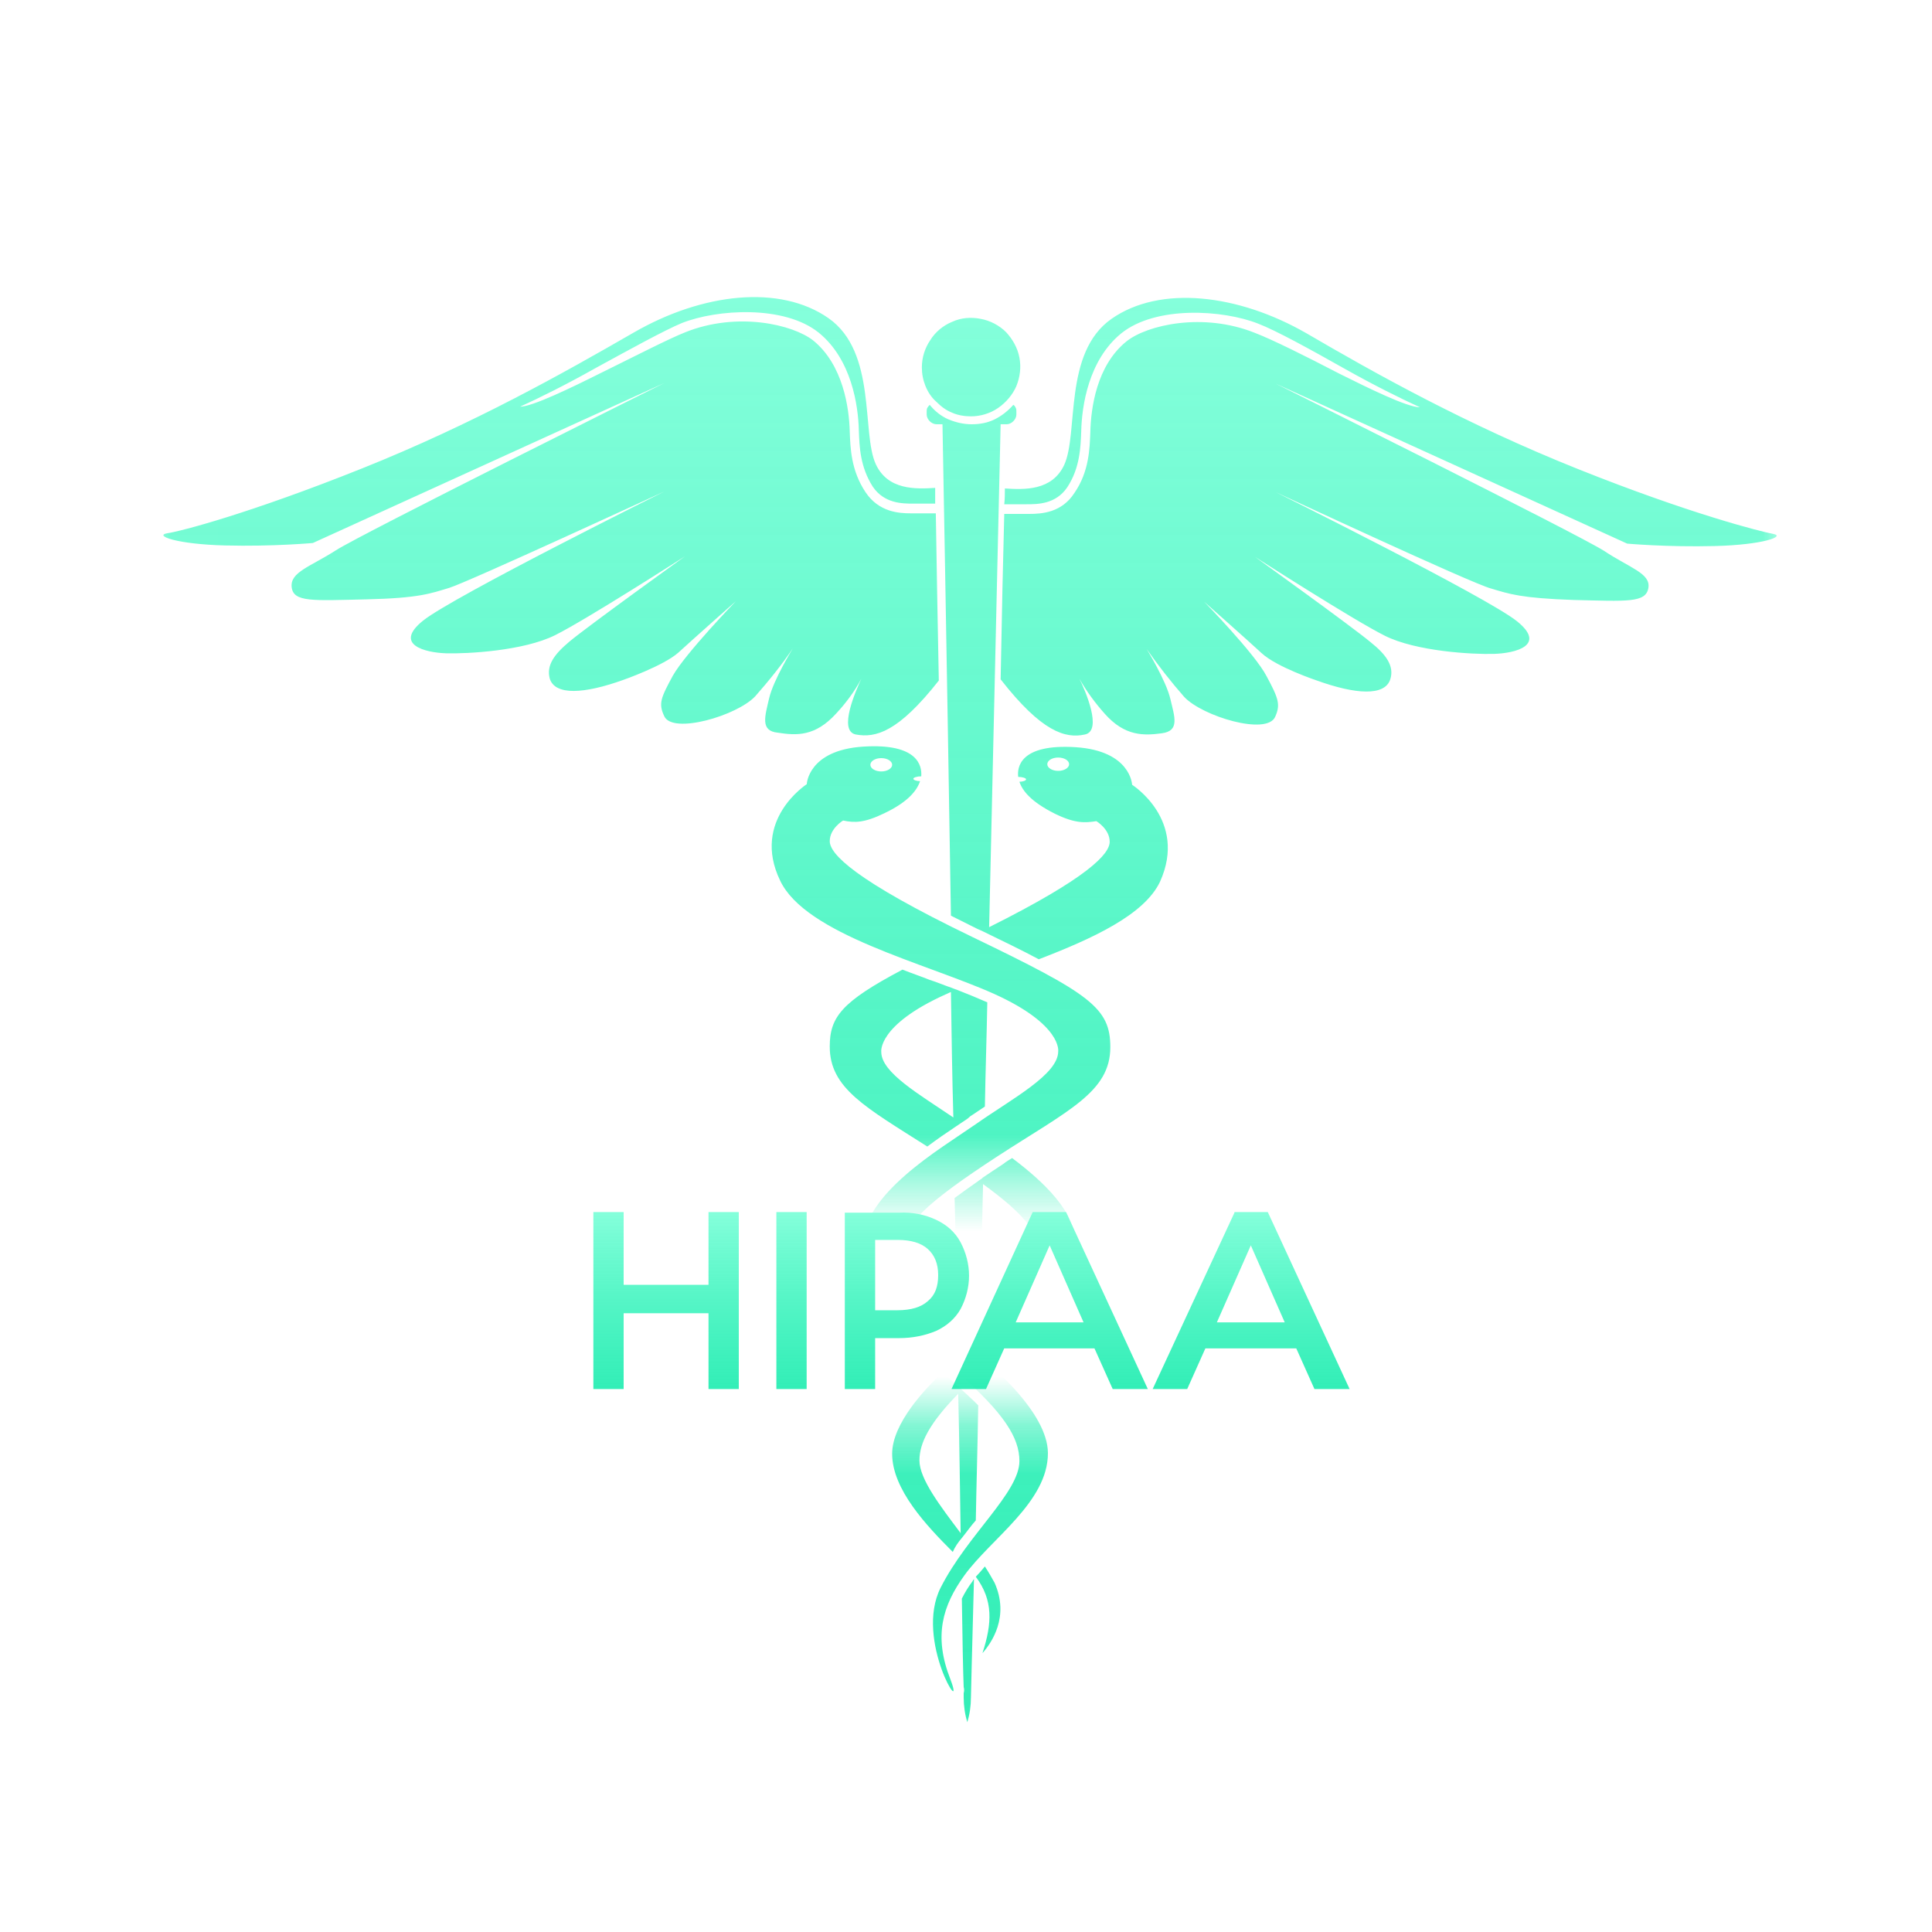 <svg width="40" height="40" viewBox="0 0 40 40" fill="none" xmlns="http://www.w3.org/2000/svg">
<mask id="mask0_1092_8882" style="mask-type:alpha" maskUnits="userSpaceOnUse" x="3" y="4" width="35" height="33">
<path d="M37.006 36.511H3.008V29.36H37.006V36.511ZM37.006 24.467H3.008V4.897H37.006V24.467Z" fill="#D9D9D9"/>
</mask>
<g mask="url(#mask0_1092_8882)">
<path d="M19.914 33.097C19.927 33.975 19.939 34.615 19.952 34.928C19.964 34.966 19.964 35.016 19.952 35.054C19.952 35.104 19.952 35.142 19.952 35.142C19.952 35.317 19.977 35.493 20.027 35.656C20.077 35.493 20.102 35.317 20.102 35.142C20.102 35.079 20.127 34.163 20.165 32.695C20.152 32.708 20.14 32.72 20.14 32.733C20.052 32.846 19.977 32.971 19.914 33.097ZM17.305 14.78C17.505 14.567 17.694 14.316 17.832 14.053C17.731 14.278 17.342 15.132 17.719 15.207C18.133 15.282 18.597 15.157 19.437 14.09C19.412 12.723 19.387 11.531 19.375 10.628H18.923C18.898 10.628 18.885 10.628 18.86 10.628C18.609 10.628 18.195 10.603 17.919 10.189C17.618 9.737 17.606 9.273 17.593 8.934C17.581 8.445 17.455 7.554 16.84 7.052C16.414 6.714 15.26 6.45 14.193 6.877C13.842 7.015 13.14 7.378 12.45 7.717C11.822 8.031 11.019 8.42 10.768 8.42C11.182 8.232 11.735 7.956 12.337 7.617C13.027 7.24 13.754 6.839 14.118 6.688C14.846 6.4 16.238 6.312 16.953 6.889C17.631 7.441 17.769 8.395 17.781 8.909C17.794 9.248 17.806 9.662 18.07 10.076C18.308 10.427 18.685 10.427 18.91 10.427H18.961H19.362C19.362 10.314 19.362 10.214 19.362 10.101C18.961 10.126 18.384 10.151 18.133 9.612C17.832 8.959 18.158 7.291 17.154 6.588C16.151 5.886 14.545 6.061 13.114 6.889C11.697 7.705 9.815 8.771 7.494 9.699C5.173 10.628 3.73 11.004 3.454 11.042C3.191 11.092 3.668 11.268 4.659 11.293C5.65 11.318 6.478 11.242 6.478 11.242L13.754 7.93C13.754 7.93 7.482 11.054 6.955 11.393C6.428 11.732 6.001 11.845 6.039 12.158C6.076 12.472 6.478 12.434 7.582 12.409C8.686 12.384 8.924 12.284 9.301 12.171C9.677 12.058 13.754 10.176 13.754 10.176C13.754 10.176 9.388 12.347 8.761 12.848C8.134 13.35 8.811 13.513 9.238 13.526C9.677 13.538 10.844 13.476 11.496 13.149C12.149 12.823 14.181 11.518 14.181 11.518C14.181 11.518 12.174 12.961 11.785 13.287C11.471 13.551 11.308 13.777 11.383 14.053C11.496 14.404 12.098 14.366 12.901 14.078C12.901 14.078 13.729 13.789 14.043 13.513C14.357 13.225 15.235 12.447 15.235 12.447C15.235 12.447 14.193 13.526 13.93 13.99C13.679 14.454 13.629 14.567 13.754 14.831C13.93 15.207 15.26 14.818 15.636 14.416C15.912 14.103 16.176 13.777 16.414 13.425C16.414 13.425 16.012 14.078 15.925 14.454C15.837 14.831 15.736 15.132 16.1 15.169C16.502 15.232 16.878 15.245 17.305 14.78ZM19.789 23.324C19.826 23.299 19.864 23.274 19.902 23.248C19.977 23.198 20.04 23.161 20.09 23.11C20.19 23.048 20.291 22.973 20.391 22.91C20.403 22.195 20.428 21.467 20.441 20.752C20.24 20.664 20.027 20.576 19.801 20.488C19.789 20.488 19.776 20.476 19.764 20.476C19.738 20.463 19.726 20.463 19.701 20.451C19.55 20.401 19.412 20.338 19.249 20.288C19.061 20.212 18.873 20.15 18.685 20.075C17.43 20.739 17.179 21.053 17.179 21.668C17.179 22.533 17.919 22.922 19.199 23.738C19.4 23.587 19.601 23.449 19.789 23.324ZM18.246 21.781C18.246 21.781 18.158 21.229 19.575 20.589C19.613 20.576 19.651 20.551 19.688 20.539C19.701 21.404 19.713 22.27 19.738 23.136C19.036 22.659 18.246 22.207 18.246 21.781ZM20.391 32.432C20.328 32.507 20.265 32.582 20.203 32.645C20.567 33.134 20.541 33.611 20.341 34.226C20.529 34.013 20.905 33.473 20.592 32.77C20.529 32.658 20.466 32.545 20.391 32.432ZM19.814 27.288C19.952 27.426 20.115 27.589 20.278 27.752C20.378 27.853 20.479 27.953 20.592 28.066C20.604 28.078 20.629 28.091 20.654 28.116C21.507 27.376 22.285 26.673 22.285 25.795C22.285 25.105 21.62 24.478 20.955 23.976C20.893 24.014 20.83 24.051 20.767 24.102C20.617 24.202 20.479 24.29 20.353 24.378C20.353 24.378 20.341 24.378 20.341 24.39C20.316 24.415 20.278 24.428 20.253 24.453C20.077 24.578 19.914 24.691 19.764 24.804C19.789 25.645 19.801 26.485 19.814 27.288ZM20.353 24.516C21.181 25.118 21.507 25.507 21.507 25.933C21.507 26.372 21.043 26.887 20.291 27.639C20.303 26.636 20.328 25.595 20.353 24.516ZM24.932 12.459C24.932 12.459 25.811 13.237 26.124 13.526C26.438 13.814 27.266 14.09 27.266 14.09C28.069 14.379 28.671 14.416 28.784 14.065C28.872 13.789 28.696 13.551 28.382 13.3C27.993 12.974 25.986 11.531 25.986 11.531C25.986 11.531 28.018 12.836 28.671 13.162C29.323 13.488 30.49 13.551 30.929 13.538C31.368 13.526 32.033 13.363 31.406 12.861C30.779 12.359 26.413 10.189 26.413 10.189C26.413 10.189 30.477 12.083 30.866 12.183C31.243 12.296 31.481 12.384 32.585 12.422C33.689 12.447 34.078 12.485 34.128 12.171C34.178 11.87 33.739 11.757 33.212 11.406C32.685 11.067 26.413 7.943 26.413 7.943L33.689 11.255C33.689 11.255 34.517 11.33 35.508 11.305C36.499 11.28 36.976 11.104 36.712 11.054C36.449 11.004 34.994 10.64 32.673 9.712C30.352 8.784 28.47 7.73 27.052 6.902C25.635 6.086 24.017 5.898 23.013 6.601C22.009 7.303 22.335 8.959 22.034 9.624C21.783 10.164 21.206 10.139 20.805 10.113C20.805 10.214 20.805 10.327 20.792 10.44H21.206H21.256C21.482 10.44 21.859 10.44 22.097 10.088C22.36 9.687 22.373 9.26 22.386 8.922C22.398 8.407 22.536 7.454 23.214 6.902C23.929 6.325 25.321 6.412 26.049 6.701C26.413 6.839 27.14 7.24 27.83 7.629C28.433 7.968 28.985 8.244 29.398 8.432C29.135 8.432 28.345 8.043 27.717 7.73C27.04 7.378 26.337 7.027 25.974 6.889C24.907 6.463 23.753 6.726 23.326 7.065C22.699 7.567 22.586 8.457 22.574 8.947C22.561 9.285 22.549 9.762 22.248 10.201C21.984 10.615 21.57 10.64 21.307 10.64C21.282 10.64 21.269 10.64 21.244 10.64H20.792C20.767 11.544 20.742 12.723 20.717 14.065C21.57 15.157 22.059 15.295 22.461 15.207C22.837 15.132 22.461 14.278 22.348 14.053C22.498 14.316 22.674 14.555 22.875 14.78C23.289 15.245 23.678 15.232 24.054 15.182C24.43 15.132 24.318 14.843 24.23 14.467C24.142 14.09 23.741 13.438 23.741 13.438C23.979 13.777 24.242 14.115 24.518 14.429C24.895 14.831 26.224 15.232 26.4 14.843C26.513 14.592 26.475 14.467 26.224 14.002C25.986 13.538 24.932 12.459 24.932 12.459ZM20.102 8.62C20.303 8.62 20.504 8.558 20.667 8.445C20.83 8.332 20.968 8.169 21.043 7.993C21.119 7.805 21.144 7.604 21.106 7.404C21.068 7.203 20.968 7.027 20.83 6.877C20.692 6.739 20.504 6.638 20.303 6.601C20.102 6.563 19.902 6.576 19.713 6.663C19.525 6.739 19.362 6.877 19.262 7.04C19.149 7.203 19.086 7.404 19.086 7.604C19.086 7.742 19.111 7.868 19.161 7.993C19.212 8.119 19.287 8.232 19.387 8.319C19.488 8.42 19.588 8.495 19.713 8.545C19.826 8.595 19.964 8.62 20.102 8.62ZM23.439 16.248C23.439 16.248 23.414 15.546 22.273 15.47C21.106 15.395 21.056 15.897 21.081 16.085C21.169 16.085 21.244 16.11 21.244 16.135C21.244 16.16 21.181 16.185 21.106 16.185C21.169 16.374 21.344 16.599 21.846 16.85C22.26 17.051 22.461 17.038 22.699 17.001C22.699 17.001 22.975 17.164 22.975 17.427C22.975 17.678 22.536 18.168 20.479 19.196C20.604 13.651 20.717 8.784 20.717 8.784H20.843C20.893 8.784 20.943 8.758 20.98 8.721C21.018 8.683 21.043 8.633 21.043 8.583V8.52C21.043 8.495 21.043 8.47 21.031 8.445C21.018 8.42 21.006 8.395 20.98 8.382C20.868 8.508 20.742 8.608 20.592 8.683C20.441 8.758 20.278 8.784 20.115 8.784C19.952 8.784 19.789 8.746 19.638 8.683C19.488 8.62 19.35 8.508 19.249 8.382C19.224 8.407 19.212 8.42 19.199 8.445C19.186 8.47 19.186 8.495 19.186 8.52V8.583C19.186 8.633 19.212 8.683 19.249 8.721C19.287 8.758 19.337 8.784 19.387 8.784H19.513C19.513 8.784 19.601 13.513 19.688 18.958C19.864 19.046 20.04 19.134 20.24 19.234C20.265 19.247 20.303 19.259 20.328 19.272C20.792 19.497 21.181 19.686 21.507 19.861C22.611 19.435 23.69 18.945 24.017 18.255C24.594 16.976 23.439 16.248 23.439 16.248ZM21.909 15.96C21.783 15.96 21.683 15.897 21.683 15.822C21.683 15.746 21.783 15.684 21.909 15.684C22.034 15.684 22.135 15.746 22.135 15.822C22.135 15.897 22.034 15.96 21.909 15.96ZM19.914 31.842C20.015 31.717 20.102 31.591 20.203 31.478C20.215 30.763 20.24 29.96 20.253 29.095C20.127 28.969 19.989 28.844 19.839 28.706C19.789 28.668 19.751 28.618 19.701 28.58C19.638 28.518 19.575 28.467 19.513 28.417C19.161 28.743 18.471 29.471 18.471 30.098C18.471 30.838 19.186 31.591 19.726 32.131C19.776 32.018 19.839 31.93 19.914 31.842ZM19.839 28.856C19.864 29.923 19.877 30.901 19.889 31.742C19.475 31.19 19.036 30.625 19.036 30.236C19.036 29.872 19.249 29.459 19.839 28.856ZM20.127 19.397C17.681 18.218 17.179 17.678 17.179 17.415C17.179 17.151 17.455 16.988 17.455 16.988C17.694 17.038 17.894 17.038 18.308 16.838C18.81 16.599 18.986 16.361 19.049 16.173C18.973 16.173 18.91 16.148 18.91 16.123C18.91 16.098 18.986 16.073 19.074 16.073V16.06C19.086 15.872 19.023 15.383 17.869 15.458C16.728 15.533 16.703 16.236 16.703 16.236C16.703 16.236 15.548 16.976 16.151 18.23C16.677 19.347 19.149 19.936 20.579 20.576C21.997 21.216 21.909 21.768 21.909 21.768C21.909 22.245 20.955 22.747 20.203 23.274C19.45 23.8 17.857 24.716 17.857 25.795C17.857 26.786 18.848 27.552 19.814 28.405C20.792 29.258 21.106 29.772 21.106 30.249C21.106 30.901 20.027 31.779 19.475 32.871C18.923 33.962 20.015 35.656 19.676 34.765C19.325 33.874 19.513 33.247 19.964 32.62C20.516 31.855 21.696 31.102 21.696 30.086C21.696 29.233 20.454 28.229 20.454 28.229C19.35 27.125 18.647 26.498 18.647 25.946C18.647 25.394 19.174 24.904 20.654 23.939C22.122 22.985 22.988 22.609 22.988 21.68C22.988 20.865 22.574 20.576 20.127 19.397ZM18.246 15.696C18.371 15.696 18.471 15.759 18.471 15.834C18.471 15.909 18.371 15.972 18.246 15.972C18.12 15.972 18.02 15.909 18.02 15.834C18.02 15.759 18.12 15.696 18.246 15.696Z" fill="url(#paint0_linear_1092_8882)"/>
</g>
<path d="M12.912 27.189H14.669V28.758H15.296V25.094H14.669V26.6H12.912V25.094H12.285V28.758H12.912V27.189ZM16.074 28.758H16.701V25.094H16.074V28.758ZM19.386 25.257C19.148 25.144 18.884 25.094 18.621 25.107H17.491V28.758H18.119V27.704H18.621C18.884 27.704 19.148 27.654 19.386 27.553C19.599 27.453 19.775 27.302 19.888 27.102C20.001 26.888 20.063 26.65 20.063 26.412C20.063 26.173 20.001 25.935 19.888 25.721C19.775 25.508 19.599 25.358 19.386 25.257ZM19.21 26.938C19.072 27.064 18.859 27.127 18.583 27.127H18.119V25.671H18.583C18.859 25.671 19.072 25.734 19.21 25.86C19.348 25.985 19.424 26.161 19.424 26.399C19.424 26.637 19.361 26.813 19.21 26.938ZM25.558 25.107L23.865 28.758H24.58L24.956 27.917H26.838L27.214 28.758H27.942L26.248 25.094H25.558V25.107ZM25.194 27.378L25.897 25.784L26.599 27.378H25.194ZM22.66 27.917L23.037 28.758H23.764L22.071 25.094H21.381L19.7 28.758H20.415L20.791 27.917H22.66ZM21.732 25.784L22.434 27.378H21.029L21.732 25.784Z" fill="url(#paint1_linear_1092_8882)"/>
<defs>
<linearGradient id="paint0_linear_1092_8882" x1="20.084" y1="6.151" x2="20.084" y2="35.656" gradientUnits="userSpaceOnUse">
<stop stop-color="#85FFDB"/>
<stop offset="1" stop-color="#00EAA5" stop-opacity="0.8"/>
</linearGradient>
<linearGradient id="paint1_linear_1092_8882" x1="20.113" y1="25.094" x2="20.113" y2="28.758" gradientUnits="userSpaceOnUse">
<stop stop-color="#85FFDB"/>
<stop offset="1" stop-color="#00EAA5" stop-opacity="0.8"/>
</linearGradient>
</defs>
</svg>
